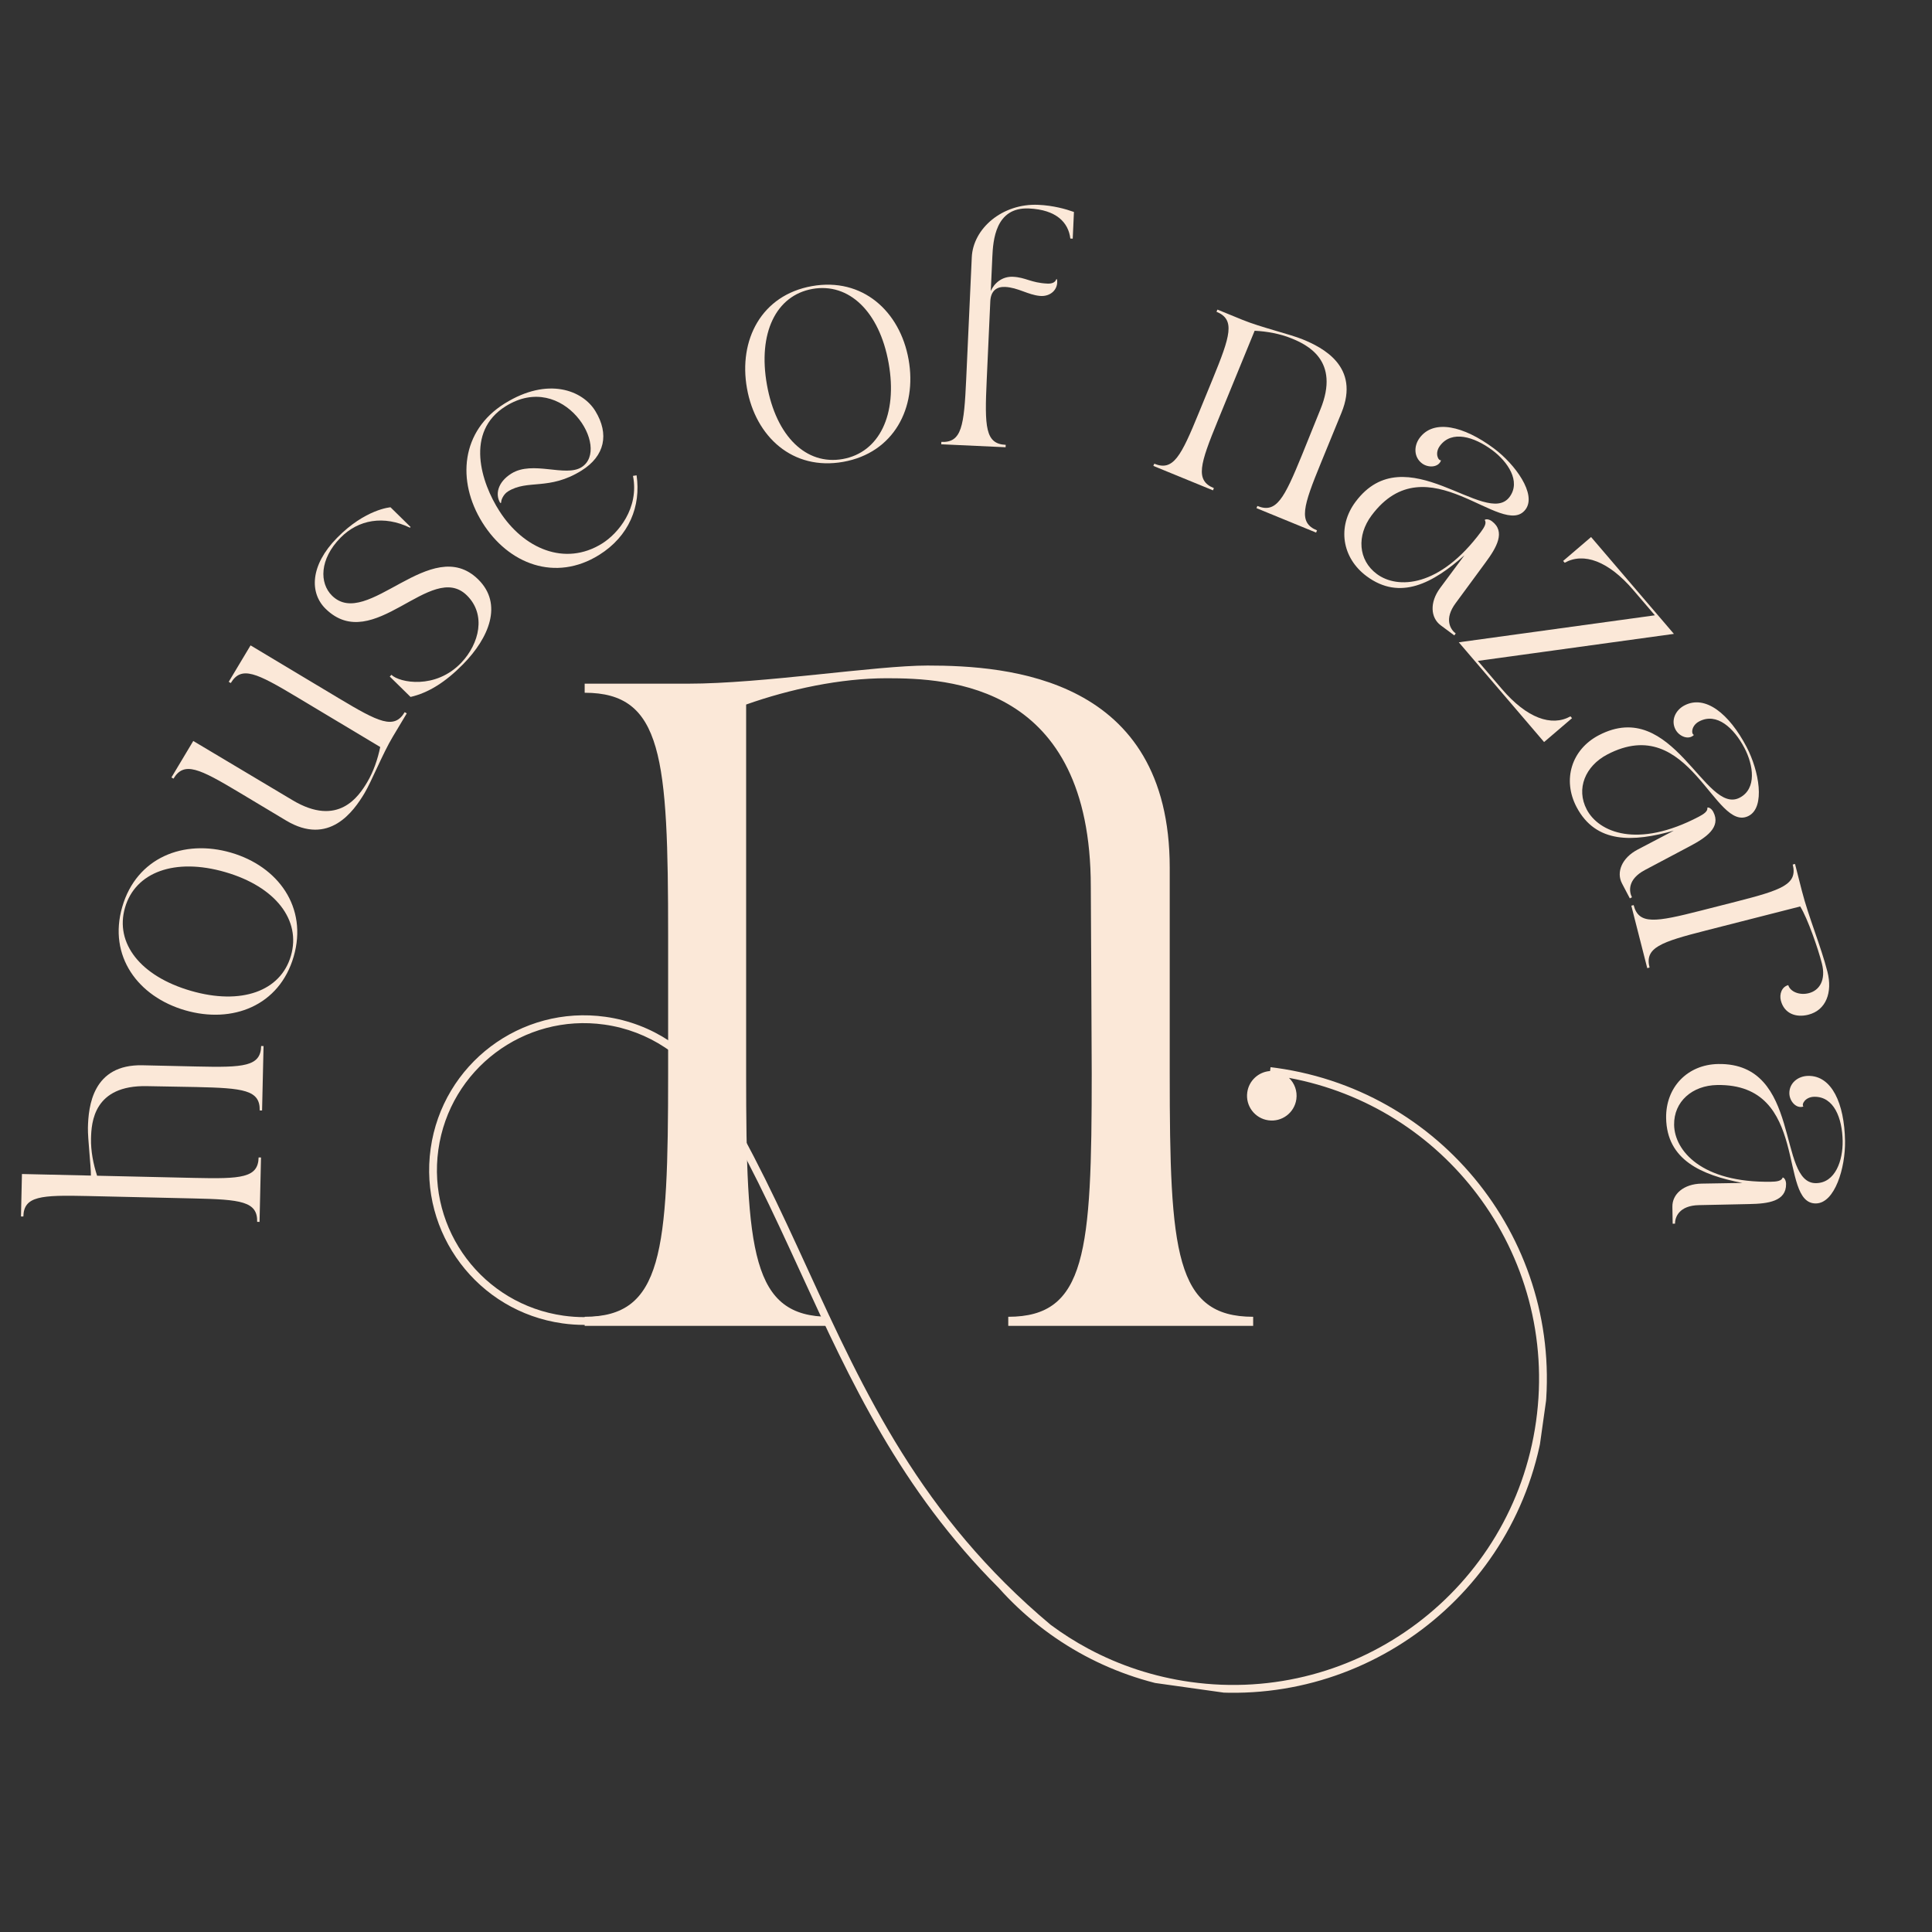 <?xml version="1.0" encoding="UTF-8" standalone="no"?><svg xmlns="http://www.w3.org/2000/svg" xmlns:xlink="http://www.w3.org/1999/xlink" fill="#fbe8d8" height="375" version="1" viewBox="0 0 375 375" width="375"><rect x="0" y="0" width="375" height="375" fill="#333333" stroke="none"/><defs><clipPath id="a"><path d="M 83 197 L 301 197 L 301 329 L 83 329 Z M 83 197"/></clipPath><clipPath id="b"><path d="M 88.875 184.969 L 307.973 215.738 L 291.078 336.055 L 71.977 305.289 Z M 88.875 184.969"/></clipPath><clipPath id="c"><path d="M 88.875 184.969 L 307.973 215.738 L 291.078 336.055 L 71.977 305.289 Z M 88.875 184.969"/></clipPath></defs><g><g><g><path d="M -0.43 -1.398 L 0.031 -1.391 L 0.316 -13.891 L -0.148 -13.902 C -0.238 -9.922 -3.531 -9.719 -12.652 -9.926 L -31.5 -10.352 C -32.238 -12.594 -32.734 -15.199 -32.68 -17.562 C -32.609 -20.711 -32.164 -27.973 -21.793 -27.738 C -21.793 -27.738 -13.641 -27.598 -12.254 -27.566 C -3.129 -27.359 0.152 -27.008 0.062 -23.023 L 0.523 -23.016 L 0.809 -35.516 L 0.344 -35.527 C 0.254 -31.543 -3.039 -31.34 -12.16 -31.551 L -22.672 -31.789 C -32.398 -32.008 -33.188 -23.781 -33.281 -19.66 C -33.328 -17.621 -32.668 -12.047 -32.703 -10.379 L -46.086 -10.684 L -46.273 -2.441 L -45.812 -2.434 C -45.719 -6.414 -42.426 -6.617 -33.305 -6.41 L -12.746 -5.941 C -3.621 -5.734 -0.34 -5.383 -0.43 -1.398 Z M -0.43 -1.398" transform="translate(50.346 238.558)"/></g></g></g><g><g><g><path d="M 6.086 -17.672 C 8.855 -27.234 3.059 -35.184 -6.105 -37.84 C -15.27 -40.496 -24.422 -36.879 -27.191 -27.312 C -29.965 -17.75 -24.141 -9.887 -14.977 -7.234 C -5.812 -4.578 3.312 -8.105 6.086 -17.672 Z M -13.879 -11.016 C -23.668 -13.852 -28.656 -20.262 -26.656 -27.16 C -24.66 -34.055 -16.988 -36.895 -7.203 -34.059 C 2.586 -31.223 7.551 -24.723 5.551 -17.824 C 3.555 -10.93 -4.094 -8.18 -13.879 -11.016 Z M -13.879 -11.016" transform="translate(50.92 203.333)"/></g></g></g><g><g><g><path d="M -27.258 -17.41 C -25.207 -20.828 -22.246 -19.375 -14.418 -14.688 L -5.398 -9.281 C 2.945 -4.285 7.699 -11.047 9.816 -14.582 C 11.176 -16.848 13.355 -22.289 15.309 -25.547 L 18.023 -30.078 L 17.625 -30.316 C 15.578 -26.898 12.613 -28.348 4.785 -33.039 L -12.297 -43.277 L -16.535 -36.203 L -16.137 -35.965 C -14.09 -39.383 -11.129 -37.93 -3.301 -33.242 L 12.871 -23.551 C 12.402 -21.238 11.547 -18.73 10.332 -16.703 C 8.715 -14 4.738 -7.906 -4.164 -13.238 C -4.164 -13.238 -22.223 -24.008 -23.418 -24.723 L -27.652 -17.648 Z M -27.258 -17.41" transform="translate(60.93 168.545)"/></g></g></g><g><g><g><path d="M 0.594 -3.312 C 4.027 -4.098 7.348 -6.156 10.789 -9.656 C 15.824 -14.777 18.582 -21.352 13.727 -26.125 C 4.578 -35.117 -7.805 -16.242 -14.641 -22.965 C -17.121 -25.398 -17.094 -30.051 -13.004 -34.211 C -9.531 -37.746 -4.59 -38.609 0.473 -36.164 L 0.605 -36.297 L -3.293 -40.125 C -3.293 -40.125 -8.172 -39.789 -13.66 -34.207 C -18.949 -28.824 -19.004 -23.484 -15.898 -20.43 C -6.617 -11.309 4.559 -29.879 11.527 -23.027 C 15.324 -19.293 13.934 -13.648 10.461 -9.98 C 5.461 -4.699 -1.559 -6.078 -3.113 -7.605 L -3.438 -7.273 Z M 0.594 -3.312" transform="translate(79.092 138.588)"/></g></g></g><g><g><g><path d="M 16.328 -9.094 C 22.184 -12.746 24.48 -18.602 23.609 -24.551 L 22.91 -24.445 C 24.148 -18.172 20.016 -13.246 16.91 -11.312 C 9.68 -6.801 1.625 -10.348 -3.012 -17.609 C -6.547 -23.102 -9.77 -32.992 -1.793 -37.969 C 9.449 -44.98 18.727 -29.75 12.91 -26.121 C 9.766 -24.16 3.441 -27.477 -0.684 -24.902 C -3.395 -23.211 -3.855 -20.797 -2.852 -19.184 L -2.668 -19.242 C -2.746 -19.633 -2.297 -20.84 -1.355 -21.426 C 2.496 -23.828 6.602 -21.531 12.93 -25.48 C 17.449 -28.297 18.336 -32.562 15.605 -37.027 C 13.172 -41.023 6.441 -43.758 -2.008 -38.488 C -10.457 -33.219 -11.371 -23.477 -6.32 -15.383 C -1.27 -7.285 7.879 -3.824 16.328 -9.094 Z M 16.328 -9.094" transform="translate(99.952 116.813)"/></g></g></g><g><g><g><path d="M 18.539 -2.363 C 28.344 -4.109 32.906 -12.828 31.23 -22.223 C 29.559 -31.613 22.262 -38.219 12.461 -36.473 C 2.656 -34.723 -1.816 -26.023 -0.141 -16.629 C 1.531 -7.234 8.734 -0.617 18.539 -2.363 Z M 3.734 -17.32 C 1.945 -27.352 5.488 -34.664 12.559 -35.926 C 19.625 -37.184 25.566 -31.562 27.355 -21.531 C 29.145 -11.5 25.508 -4.172 18.441 -2.91 C 11.375 -1.652 5.523 -7.289 3.734 -17.32 Z M 3.734 -17.32" transform="translate(145.128 92.009)"/></g></g></g><g><g><g><path d="M 1.387 0.062 L 13.879 0.637 L 13.902 0.172 C 9.922 -0.008 9.797 -3.309 10.215 -12.422 L 10.91 -27.691 C 11.004 -29.727 12.156 -30.555 13.777 -30.48 C 16.273 -30.367 18.25 -28.93 20.559 -28.734 C 22.543 -28.551 24.184 -29.957 23.859 -31.965 L 23.719 -31.973 C 23.504 -31.289 22.754 -31.09 22.012 -31.125 C 18.773 -31.273 17.801 -32.336 15.305 -32.449 C 13.223 -32.547 11.676 -31.227 11.004 -29.68 L 11.305 -36.297 C 11.449 -39.398 11.844 -46.008 18.414 -45.707 C 23.734 -45.465 26.078 -42.992 26.445 -39.871 L 26.91 -39.848 L 27.145 -45.031 C 25.504 -45.617 23.121 -46.281 20.254 -46.414 C 13.223 -46.734 7.57 -41.801 7.316 -36.246 L 6.234 -12.605 C 5.816 -3.488 5.387 -0.219 1.41 -0.398 Z M 1.387 0.062" transform="translate(181.306 86.172)"/></g></g></g><g><g><g><path d="M 1.461 0.098 L 1.285 0.527 L 12.859 5.27 L 13.035 4.84 C 9.348 3.328 10.336 0.18 13.797 -8.262 L 20.945 -25.707 C 23.301 -25.594 25.91 -25.121 28.098 -24.227 C 31.012 -23.031 37.633 -20.02 33.699 -10.418 C 33.699 -10.418 30.652 -2.859 30.125 -1.57 C 26.668 6.871 25.164 9.809 21.477 8.301 L 21.301 8.727 L 32.875 13.469 L 33.051 13.039 C 29.363 11.531 30.352 8.383 33.812 -0.062 L 37.797 -9.789 C 41.484 -18.793 34.086 -22.473 30.27 -24.035 C 27.828 -25.039 22.121 -26.375 18.605 -27.816 L 13.719 -29.816 L 13.543 -29.391 C 17.23 -27.879 16.238 -24.73 12.781 -16.289 L 10.109 -9.773 C 6.652 -1.328 5.148 1.609 1.461 0.098 Z M 1.461 0.098" transform="translate(222.58 89.906)"/></g></g></g><g><g><g><path d="M 7.809 -5.855 C 4.246 -1.059 5.176 4.996 9.973 8.559 C 16.477 13.391 22.883 9.898 28.969 4.496 L 24.246 10.855 C 22.176 13.645 22.387 16.625 24.355 18.09 L 26.996 20.051 L 27.273 19.676 C 26.27 18.93 24.941 16.91 27.262 13.785 C 30.191 9.844 30.566 9.258 33.023 5.949 C 35.234 2.973 37 -0.102 34.285 -2.117 C 33.688 -2.559 33.059 -2.562 32.895 -2.34 C 33.34 -1.777 32.781 -0.867 32.172 -0.051 C 24.137 10.77 15.977 11.113 11.961 8.133 C 8.316 5.426 8.043 0.668 10.914 -3.199 C 21.715 -17.742 36.387 1.578 40.832 -4.406 C 43.012 -7.344 38.844 -13.152 34.645 -16.273 C 28.805 -20.609 23.008 -21.969 20.273 -18.289 C 19.086 -16.691 19.145 -14.512 20.742 -13.328 C 21.969 -12.414 23.973 -12.543 24.426 -13.938 C 23.844 -13.852 23.16 -15.34 24.211 -16.75 C 26.504 -19.836 30.836 -18.523 34.367 -15.902 C 37.379 -13.664 39.965 -9.84 37.727 -6.828 C 33.168 -0.695 17.531 -18.941 7.809 -5.855 Z M 7.809 -5.855" transform="translate(255.282 103.28)"/></g></g></g><g><g><g><path d="M 0.902 1.055 L 17.457 20.418 L 22.879 15.781 L 22.578 15.43 C 18.902 17.477 14.109 15.785 9.262 10.117 L 4.598 4.664 L 42.652 -0.578 L 26.578 -19.375 L 21.156 -14.738 L 21.457 -14.387 C 25.133 -16.434 29.93 -14.746 34.777 -9.078 L 38.961 -4.184 Z M 0.902 1.055" transform="translate(282.25 123.614)"/></g></g></g><g><g><g><path d="M 9.578 -1.883 C 4.285 0.891 2.492 6.746 5.266 12.039 C 9.031 19.219 16.316 18.852 24.145 16.629 L 17.129 20.305 C 14.055 21.918 12.949 24.695 14.086 26.867 L 15.613 29.781 L 16.023 29.566 C 15.445 28.457 15.129 26.062 18.574 24.254 C 22.922 21.977 23.516 21.613 27.168 19.699 C 30.449 17.977 33.371 15.973 31.805 12.98 C 31.457 12.324 30.895 12.043 30.648 12.172 C 30.805 12.875 29.906 13.449 29.004 13.922 C 17.066 20.184 9.566 16.949 7.242 12.52 C 5.137 8.5 6.957 4.094 11.223 1.855 C 27.262 -6.555 32.09 17.219 38.695 13.758 C 41.938 12.059 40.703 5.02 38.273 0.383 C 34.895 -6.059 30.266 -9.801 26.207 -7.672 C 24.441 -6.746 23.547 -4.762 24.473 -3 C 25.184 -1.645 27.039 -0.895 28.055 -1.949 C 27.492 -2.125 27.523 -3.762 29.082 -4.578 C 32.488 -6.363 35.82 -3.301 37.863 0.598 C 39.605 3.922 40.273 8.484 36.949 10.227 C 30.18 13.777 24.016 -9.453 9.578 -1.883 Z M 9.578 -1.883" transform="translate(300.738 144.597)"/></g></g></g><g><g><g><path d="M 3.434 13.465 L 3.883 13.352 C 2.898 9.488 6.016 8.406 14.859 6.152 L 33.125 1.492 C 34.586 3.848 36.625 9.777 37.332 12.562 C 38.156 15.793 36.852 17.801 34.789 18.324 C 32.949 18.797 31.168 18.008 30.805 16.762 C 29.547 17.082 29.047 18.5 29.367 19.754 C 30.023 22.312 32.328 23.113 34.707 22.504 C 38.164 21.625 39.426 18.145 38.406 14.152 C 37.137 9.172 34.762 3.609 33.445 -1.551 L 32.117 -6.758 L 31.672 -6.645 C 32.656 -2.785 29.535 -1.703 20.695 0.555 L 13.875 2.293 C 5.031 4.547 1.777 5.09 0.793 1.23 L 0.344 1.348 Z M 3.434 13.465" transform="translate(316.295 174.45)"/></g></g></g><g><g><g><path d="M 9.402 2.625 C 3.426 2.723 -0.809 7.148 -0.711 13.121 C -0.574 21.227 6.098 24.172 14.09 25.707 L 6.172 25.84 C 2.699 25.898 0.461 27.879 0.504 30.332 L 0.559 33.621 L 1.02 33.613 C 1 32.363 1.797 30.082 5.684 30.016 C 10.594 29.934 11.289 29.879 15.41 29.809 C 19.113 29.746 22.629 29.273 22.57 25.891 C 22.559 25.152 22.18 24.648 21.902 24.652 C 21.73 25.352 20.664 25.461 19.645 25.477 C 6.168 25.699 0.926 19.441 0.84 14.438 C 0.766 9.902 4.375 6.785 9.191 6.703 C 27.297 6.402 20.922 29.809 28.379 29.688 C 32.039 29.625 34.102 22.781 34.016 17.551 C 33.895 10.277 31.441 4.852 26.855 4.93 C 24.867 4.961 23.176 6.332 23.207 8.324 C 23.234 9.852 24.555 11.359 25.938 10.875 C 25.512 10.465 26.277 9.016 28.035 8.984 C 31.879 8.922 33.48 13.156 33.551 17.559 C 33.613 21.309 32.156 25.688 28.406 25.75 C 20.766 25.875 25.703 2.355 9.402 2.625 Z M 9.402 2.625" transform="translate(324.105 203.899)"/></g></g></g><g><g><g><path d="M 5.281 -1.762 L 5.281 0 L 52.816 0 L 52.816 -1.762 C 37.676 -1.762 36.621 -14.262 36.621 -48.945 L 36.621 -120.598 C 45.07 -123.59 54.93 -125.703 63.91 -125.703 C 75.879 -125.703 103.52 -124.648 103.52 -85.211 C 103.52 -85.211 103.699 -54.227 103.699 -48.945 C 103.699 -14.262 102.641 -1.762 87.5 -1.762 L 87.5 0 L 135.035 0 L 135.035 -1.762 C 119.895 -1.762 118.84 -14.262 118.84 -48.945 L 118.84 -88.91 C 118.84 -125.879 87.5 -128.168 71.832 -128.168 C 61.797 -128.168 39.789 -124.648 25.352 -124.648 L 5.281 -124.648 L 5.281 -122.887 C 20.422 -122.887 21.48 -110.387 21.48 -75.703 L 21.48 -48.945 C 21.48 -14.262 20.422 -1.762 5.281 -1.762 Z M 5.281 -1.762" transform="translate(108.203 257.349)"/></g></g></g><g clip-path="url(#a)"><g clip-path="url(#b)"><g clip-path="url(#c)"><path d="M 117.66 256.848 C 116.27 257.051 114.852 257.156 113.418 257.16 C 112.008 257.16 110.586 257.066 109.164 256.863 C 100.949 255.711 93.977 251.336 89.352 245.195 C 84.723 239.059 82.438 231.152 83.59 222.938 C 84.746 214.723 89.121 207.75 95.258 203.121 C 101.398 198.496 109.305 196.211 117.52 197.363 C 122.086 198.004 126.27 199.645 129.883 202.027 C 133.629 204.504 136.762 207.785 139.062 211.59 C 146.047 222.973 151.402 234.641 156.75 246.301 C 167.777 270.324 178.789 294.312 203.934 315.375 C 206.258 317.102 208.719 318.668 211.305 320.047 C 217.289 323.246 223.93 325.465 231.047 326.465 C 247.297 328.746 262.93 324.227 275.074 315.074 C 287.215 305.922 295.867 292.137 298.148 275.891 C 300.43 259.641 295.91 244.008 286.758 231.867 C 278.102 220.379 265.301 212.02 250.188 209.215 C 251.262 210.25 251.844 211.766 251.621 213.355 C 251.25 215.988 248.82 217.82 246.188 217.449 C 243.555 217.082 241.723 214.648 242.094 212.02 C 242.414 209.727 244.301 208.043 246.52 207.887 L 246.613 207.137 L 247.781 207.289 C 264.441 209.629 278.582 218.5 287.965 230.953 C 297.352 243.406 301.988 259.438 299.648 276.102 C 297.309 292.766 288.434 306.902 275.984 316.289 C 263.531 325.676 247.496 330.309 230.832 327.969 C 223.543 326.945 216.73 324.668 210.586 321.387 C 204.223 317.984 198.574 313.504 193.859 308.219 C 174.711 289.062 165.047 268.016 155.375 246.938 C 150.035 235.309 144.699 223.672 137.766 212.383 L 138.41 211.988 L 137.766 212.379 C 135.582 208.766 132.609 205.652 129.047 203.301 C 125.621 201.035 121.645 199.48 117.305 198.871 C 109.504 197.773 101.996 199.945 96.168 204.34 C 90.336 208.734 86.184 215.352 85.086 223.152 C 83.992 230.953 86.16 238.461 90.555 244.293 C 94.949 250.121 101.57 254.273 109.371 255.371 C 110.738 255.562 112.09 255.656 113.418 255.652 C 114.781 255.652 116.125 255.551 117.438 255.363 L 117.652 256.855 Z M 117.66 256.848"/></g></g></g></svg>